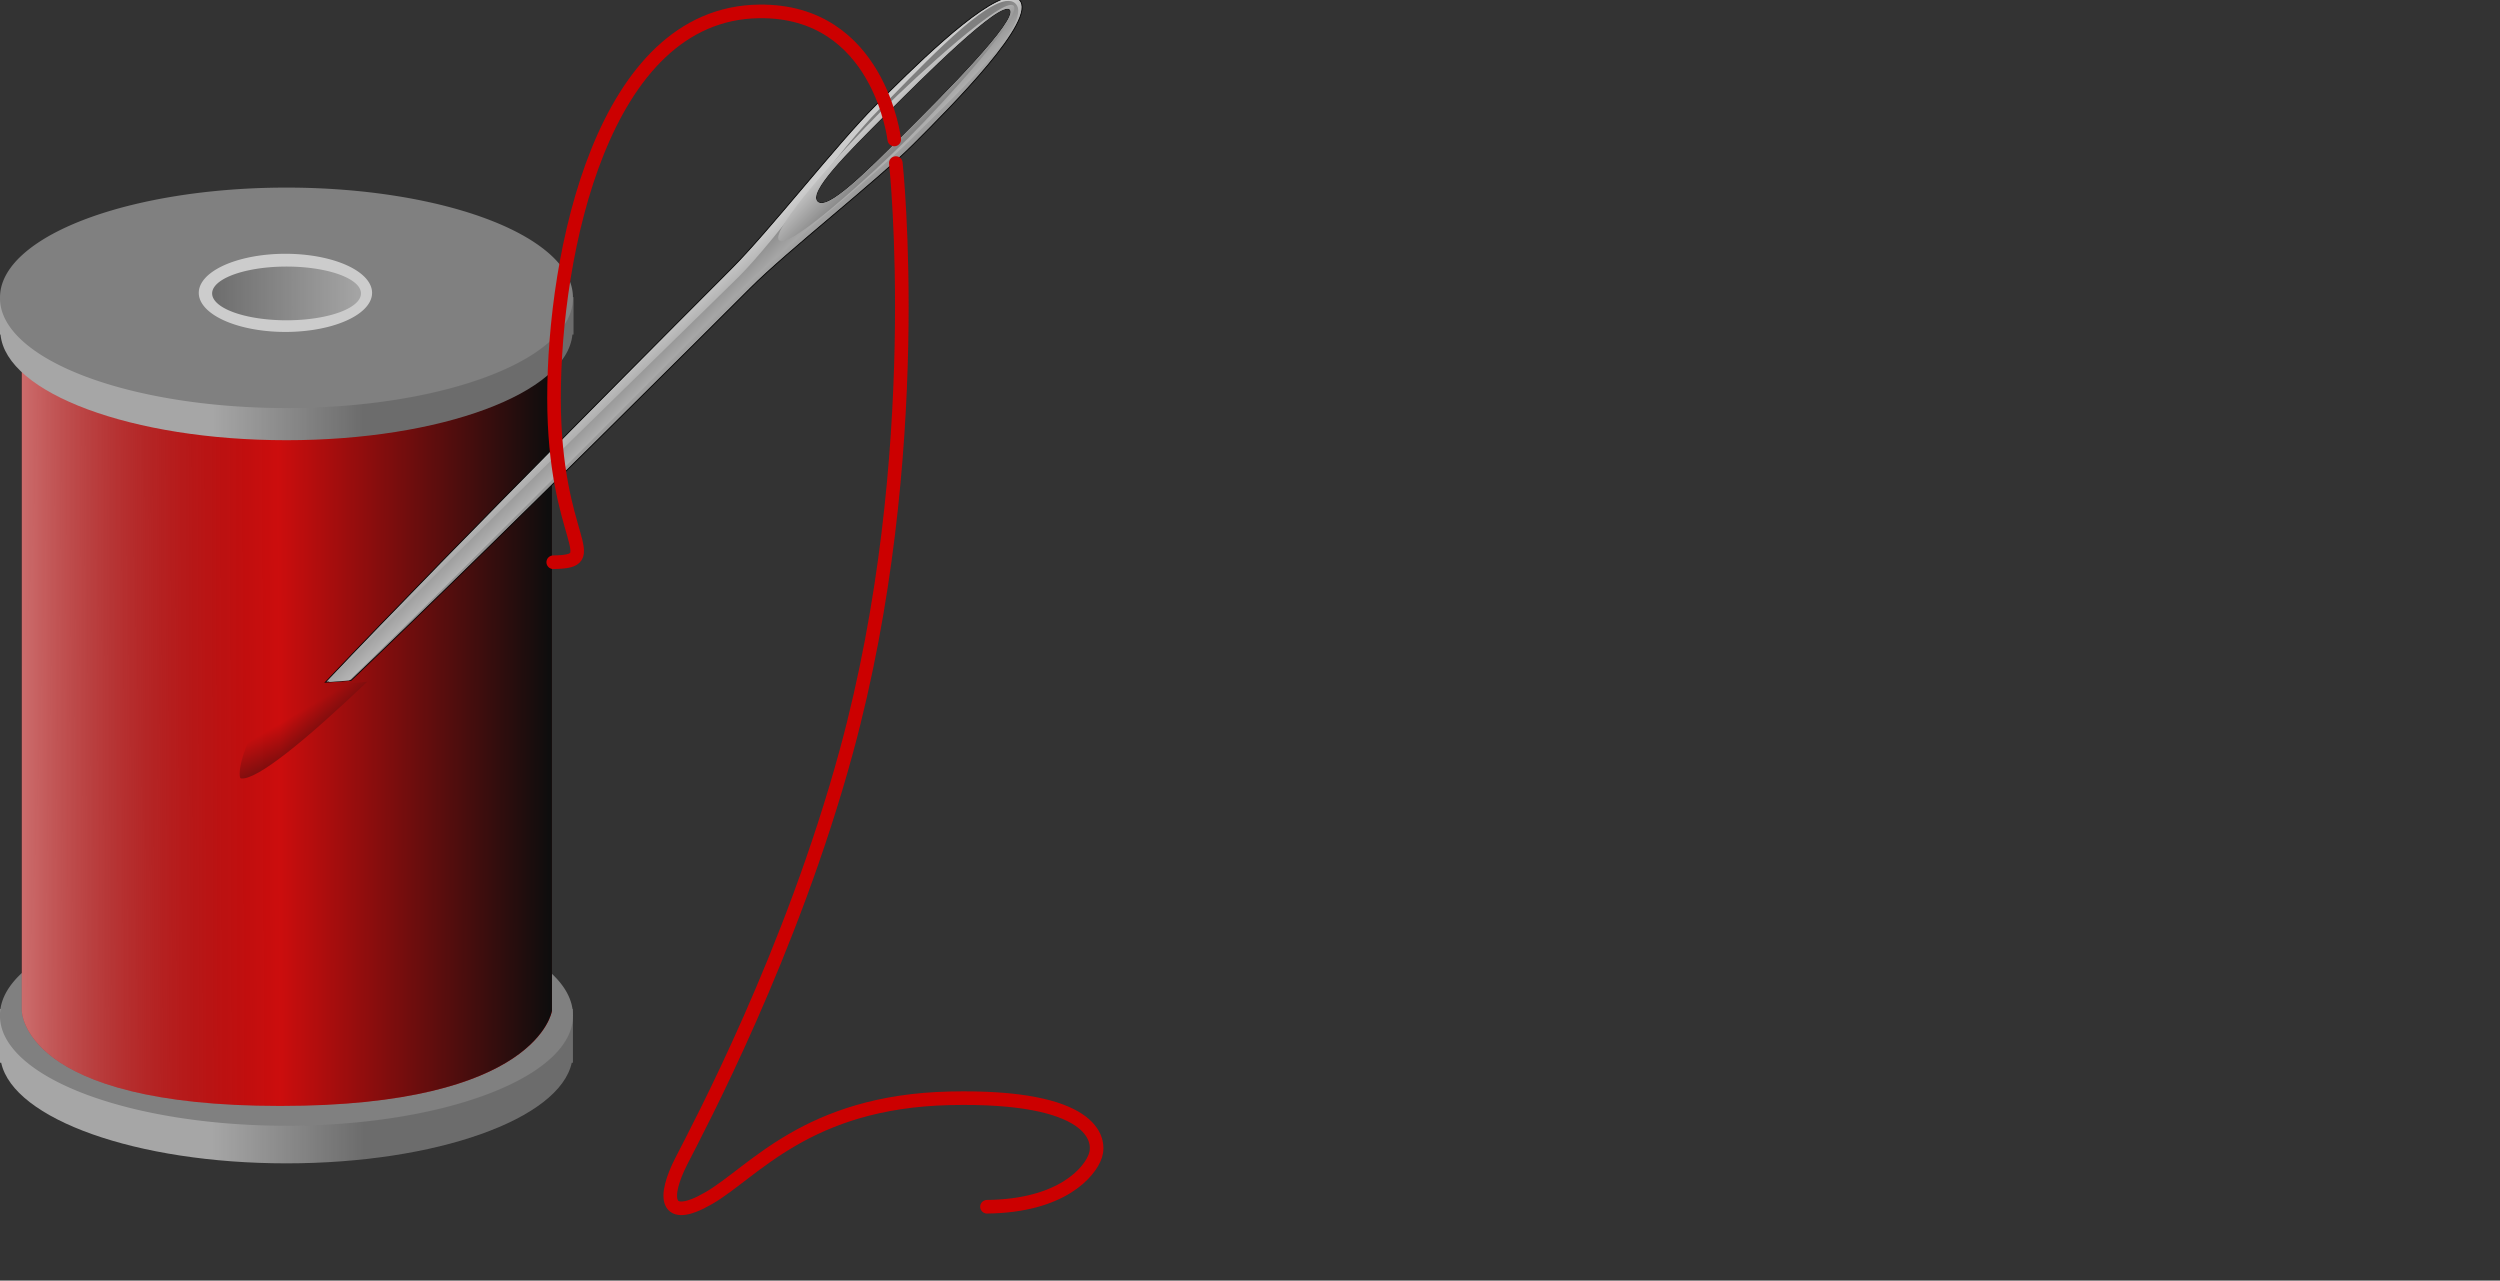 <?xml version="1.0"?><svg width="490" height="251" xmlns="http://www.w3.org/2000/svg" xmlns:xlink="http://www.w3.org/1999/xlink">
 <rect width="100%" height="100%" fill="#333333" stroke="none"/>
 <defs>
  <linearGradient id="linearGradient2145">
   <stop stop-color="#ffffff" stop-opacity="0.498" offset="0" id="stop2147"/>
   <stop stop-color="#ffffff" stop-opacity="0" offset="1" id="stop2149"/>
  </linearGradient>
  <linearGradient id="linearGradient2589">
   <stop stop-color="#000000" stop-opacity="0.2" offset="0" id="stop2591"/>
   <stop stop-color="#000000" stop-opacity="0" offset="1" id="stop2593"/>
  </linearGradient>
  <linearGradient id="linearGradient2267">
   <stop stop-color="#ffffff" stop-opacity="0.498" offset="0" id="stop2269"/>
   <stop stop-color="#000000" stop-opacity="0" offset="1" id="stop2271"/>
  </linearGradient>
  <linearGradient id="linearGradient2229">
   <stop stop-color="#cccccc" offset="0" id="stop2231"/>
   <stop stop-color="#7f7f7f" offset="1" id="stop2233"/>
  </linearGradient>
  <linearGradient id="linearGradient2122">
   <stop stop-color="#000000" offset="0" id="stop2124"/>
   <stop stop-color="#000000" stop-opacity="0" offset="1" id="stop2126"/>
  </linearGradient>
  <pattern width="400" patternUnits="userSpaceOnUse" patternTransform="matrix(1.408,0,0,0.854,-43.361,-84.018)" id="pattern1386" height="400"/>
  <radialGradient xlink:href="#linearGradient2122" r="170" id="radialGradient2128" gradientUnits="userSpaceOnUse" gradientTransform="matrix(-1.945287e-6,0.349,-2,-4.920688e-7,397.742,-1054.151)" fy="303.498" fx="871.087" cy="303.498" cx="871.087"/>
  <linearGradient y2="0.602" y1="0.543" xlink:href="#linearGradient2229" x2="0.466" x1="0.408" id="linearGradient2360"/>
  <linearGradient y2="-0.196" y1="-0.432" xlink:href="#linearGradient2229" x2="-0.444" x1="-0.204" id="linearGradient2535"/>
  <linearGradient y2="0.662" y1="0.886" xlink:href="#linearGradient2122" x2="0.681" x1="0.452" id="linearGradient2537"/>
  <linearGradient y2="0.662" y1="0.45" xlink:href="#linearGradient2267" x2="0.681" x1="0.897" id="linearGradient2539"/>
  <linearGradient y2="0.589" y1="0.349" xlink:href="#linearGradient2229" x2="0.355" x1="0.601" id="linearGradient2541"/>
  <linearGradient y2="NaN" y1="NaN" xlink:href="#linearGradient2229" x2="-0.011" x1="1.011" id="linearGradient2543"/>
  <linearGradient y2="0.865" y1="0.609" xlink:href="#linearGradient2229" x2="2.413" x1="2.564" id="linearGradient2545"/>
  <linearGradient y2="0.41" y1="0.796" xlink:href="#linearGradient2122" x2="0.286" x1="0.203" id="linearGradient2547"/>
  <linearGradient y2="0.41" y1="0.046" xlink:href="#linearGradient2267" x2="0.286" x1="0.365" id="linearGradient2549"/>
  <linearGradient y2="0.636" y1="0.379" xlink:href="#linearGradient2229" x2="0.525" x1="0.675" id="linearGradient2551"/>
  <linearGradient y2="NaN" y1="NaN" xlink:href="#linearGradient2229" x2="-0.011" x1="1.011" id="linearGradient2553"/>
  <linearGradient y2="-1.927" y1="-1.927" xlink:href="#linearGradient2229" x2="0.634" x1="0.371" id="linearGradient2555"/>
  <linearGradient y2="0.712" y1="0.71" xlink:href="#linearGradient2122" x2="0.486" x1="1" id="linearGradient2557"/>
  <linearGradient y2="0.712" y1="0.714" xlink:href="#linearGradient2267" x2="0.486" x1="0" id="linearGradient2559"/>
  <linearGradient y2="0.376" y1="0.376" xlink:href="#linearGradient2229" x2="0.633" x1="0.371" id="linearGradient2561"/>
  <linearGradient y2="NaN" y1="NaN" xlink:href="#linearGradient2229" x2="-0.011" x1="1.011" id="linearGradient2563"/>
  <linearGradient y2="0.304" y1="0.914" xlink:href="#linearGradient2122" x2="0.48" x1="0.951" id="linearGradient2565"/>
  <linearGradient y2="0.912" y1="0.251" xlink:href="#linearGradient2589" x2="0.4" x1="0.391" id="linearGradient2587"/>
  <linearGradient y2="-736.012" y1="-679.561" xlink:href="#linearGradient2589" x2="-114.951" x1="-112.528" id="linearGradient2624" gradientUnits="userSpaceOnUse" gradientTransform="translate(32,0)"/>
  <linearGradient y2="0.54" y1="0.6" xlink:href="#linearGradient2229" x2="0.408" x1="0.467" id="linearGradient1399"/>
  <linearGradient y2="0.561" y1="0.439" xlink:href="#linearGradient2229" x2="0.561" x1="0.439" id="linearGradient1405"/>
  <linearGradient y2="151.931" y1="133" xlink:href="#linearGradient2145" x2="520" x1="520" id="linearGradient2143" gradientUnits="userSpaceOnUse" gradientTransform="translate(-285,-335.753)"/>
  <linearGradient y2="356.388" y1="363" xlink:href="#linearGradient2589" x2="500.869" x1="500.806" id="linearGradient2157" gradientUnits="userSpaceOnUse"/>
  <pattern width="400" patternUnits="userSpaceOnUse" patternTransform="translate(763.6,242.238)" id="pattern4397" height="400"/>
  <linearGradient y2="NaN" y1="NaN" xlink:href="#linearGradient2229" x2="1.011" x1="-0.011" id="svg_1"/>
  <linearGradient y2="NaN" y1="NaN" xlink:href="#linearGradient2229" x2="1.011" x1="-0.011" id="svg_2"/>
 </defs>
 <g>
  <title>Layer 1</title>
  <g opacity="0.75" externalResourcesRequired="false" id="g2362">
   <path fill="url(#linearGradient2555)" fill-rule="nonzero" stroke-width="2" stroke-linecap="round" stroke-linejoin="round" stroke-miterlimit="4" id="path2225" d="m56.149,184.991c-22.865,0 -42.516,5.251 -51.269,12.771l-4.879,0l0,8.742l0,1.798l0.233,0c2.393,11.034 26.506,19.716 55.915,19.716c29.409,0 53.522,-8.682 55.915,-19.716l0.233,0l0,-1.798l0,-8.742l-4.878,0c-8.754,-7.52 -28.404,-12.771 -51.27,-12.771z"/>
   <path fill="#999999" fill-rule="nonzero" stroke-width="2" stroke-linecap="round" stroke-linejoin="round" stroke-miterlimit="4" id="path2223" d="m112.297,199.043a56.149,21.515 0 1 1 -112.297,0a56.149,21.515 0 1 1 112.297,0z"/>
   <path fill="#ff0000" fill-rule="evenodd" stroke-width="2" stroke-linecap="round" stroke-linejoin="round" stroke-miterlimit="4" id="path2227" d="m4.281,67.571l0,130.546c0,0 0,18.649 50.62,18.649c50.62,0 53.284,-18.649 53.284,-18.649l0,-130.546l-103.905,0z"/>
   <path fill="url(#linearGradient2557)" fill-rule="evenodd" stroke-width="2" stroke-linecap="round" stroke-linejoin="round" stroke-miterlimit="4" id="path2255" d="m4.281,67.571l0,130.546c0,0 0,18.649 50.62,18.649c50.62,0 53.284,-18.649 53.284,-18.649l0,-130.546l-103.905,0z"/>
   <path fill="url(#linearGradient2559)" fill-rule="evenodd" stroke-width="2" stroke-linecap="round" stroke-linejoin="round" stroke-miterlimit="4" id="path2265" d="m4.281,67.571l0,130.546c0,0 0,18.649 50.62,18.649c50.62,0 53.284,-18.649 53.284,-18.649l0,-130.546l-103.905,0z"/>
   <path fill="url(#linearGradient2561)" fill-rule="nonzero" stroke-width="2" stroke-linecap="round" stroke-linejoin="round" stroke-miterlimit="4" id="path2221" d="m56.149,43.255c-25.049,0 -46.26,6.302 -53.484,14.986l-2.664,0l0,6.527l0,0.799l0.1,0c1.107,11.504 25.758,20.714 56.048,20.714c30.29,0 54.941,-9.211 56.048,-20.714l0.217,0l0,-7.327l-2.781,0c-7.224,-8.685 -28.435,-14.986 -53.484,-14.986z"/>
   <path fill="#999999" fill-rule="nonzero" stroke-width="2" stroke-linecap="round" stroke-linejoin="round" stroke-miterlimit="4" id="path2219" d="m112.297,58.373a56.149,21.515 0 1 1 -112.297,0a56.149,21.515 0 1 1 112.297,0z"/>
   <path fill="#ffffff" fill-rule="nonzero" stroke-width="2" stroke-linecap="round" stroke-linejoin="round" stroke-miterlimit="4" id="path2217" d="m72.929,57.401a16.985,7.659 0 1 1 -33.97,0a16.985,7.659 0 1 1 33.97,0z"/>
   <path fill="url(#linearGradient2563)" fill-rule="nonzero" stroke-width="2" stroke-linecap="round" stroke-linejoin="round" stroke-miterlimit="4" id="path2215" d="m70.755,57.512a14.588,5.266 0 1 1 -29.176,0a14.588,5.266 0 1 1 29.176,0z"/>
   <path fill="url(#linearGradient2565)" fill-rule="evenodd" stroke-width="2" stroke-miterlimit="4" id="path2334" d="m71.971,133.62c-5.354,0.613 -11.436,0.545 -15.171,0.084c-9.932,10.478 -10.324,18.764 -9.592,18.866c3.121,0.439 12.984,-7.724 24.763,-18.95z"/>
  </g>
  <path fill="url(#linearGradient2360)" fill-rule="evenodd" stroke="#000000" stroke-width="0.167" stroke-miterlimit="4" id="path2281" d="m197.826,-0.535c-5.872,0.824 -19.688,14.656 -26.281,21.25c-7.536,7.536 -20.714,24.464 -28.25,32c-5.447,5.447 -53.633,53.679 -79.531,81c1.755,-0.105 3.338,-0.233 5.062,-0.375c27.687,-26.386 72.932,-71.557 78.219,-76.844c7.536,-7.535 24.496,-20.714 32.031,-28.25c7.535,-7.535 24.486,-24.513 20.719,-28.281c-0.471,-0.471 -1.13,-0.618 -1.969,-0.5zm0.094,2.406c1.884,1.884 -13.183,16.933 -20.719,24.469c-7.536,7.536 -15.085,15.071 -16.969,13.188c-1.884,-1.884 5.652,-9.402 13.188,-16.938c7.535,-7.536 22.616,-22.603 24.5,-20.719z"/>
  <path fill="url(#linearGradient1399)" fill-rule="evenodd" stroke-width="1px" id="path2299" d="m197.107,0.215c-5.584,0.824 -18.219,14.656 -24.812,21.25c-7.536,7.535 -19.964,25.246 -27.5,32.781c-5.428,5.428 -54.004,52.502 -80.406,79.437c1.417,-0.089 2.666,-0.2 4.062,-0.312c27.444,-26.576 72.545,-72.326 77.844,-77.625c7.536,-7.536 24.496,-20.714 32.031,-28.25c7.536,-7.536 24.486,-23.013 20.719,-26.781c-0.471,-0.471 -1.14,-0.618 -1.938,-0.5zm0.812,1.656c1.884,1.884 -13.183,16.933 -20.719,24.469c-7.536,7.536 -15.085,15.071 -16.969,13.188c-1.884,-1.884 5.652,-9.402 13.188,-16.938c7.535,-7.536 22.616,-22.603 24.5,-20.719z"/>
  <path fill="url(#linearGradient1405)" fill-rule="evenodd" stroke-width="1px" id="path2279" d="m198.67,1.122c-1.884,-1.884 -18.465,13.183 -26,20.719c-7.536,7.536 -21.853,23.366 -19.969,25.25c1.884,1.884 17.714,-12.433 25.25,-19.969c7.536,-7.536 22.603,-24.116 20.719,-26zm-0.75,0.75c1.884,1.884 -13.183,16.933 -20.719,24.469c-7.536,7.536 -15.085,15.071 -16.969,13.188c-1.884,-1.884 5.652,-9.402 13.188,-16.938c7.535,-7.536 22.616,-22.603 24.5,-20.719z"/>
  <path fill="none" fill-opacity="0.75" fill-rule="evenodd" stroke="#cc0000" stroke-width="2.664" stroke-linecap="round" stroke-miterlimit="4" id="path2356" d="m108.434,110.198c10.473,-0.154 0.154,-4.004 0.154,-32.189c0,-28.184 9.394,-75.383 40.197,-75.774c23.562,-0.299 26.49,25.104 26.49,25.104"/>
  <path fill="none" fill-opacity="0.75" fill-rule="evenodd" stroke="#cc0000" stroke-width="2.664" stroke-linecap="round" stroke-miterlimit="4" id="path2358" d="m175.583,31.959c0,0 6.16,57.104 -9.703,115.321c-10.78,39.562 -28.8,73.378 -32.343,80.309c-3.542,6.931 -3.388,12.321 5.39,7.239c8.779,-5.082 19.252,-18.944 47.282,-19.56c28.03,-0.616 29.57,8.009 28.492,11.243c-1.078,3.234 -6.623,9.857 -21.254,10.011"/>
 </g>
</svg>